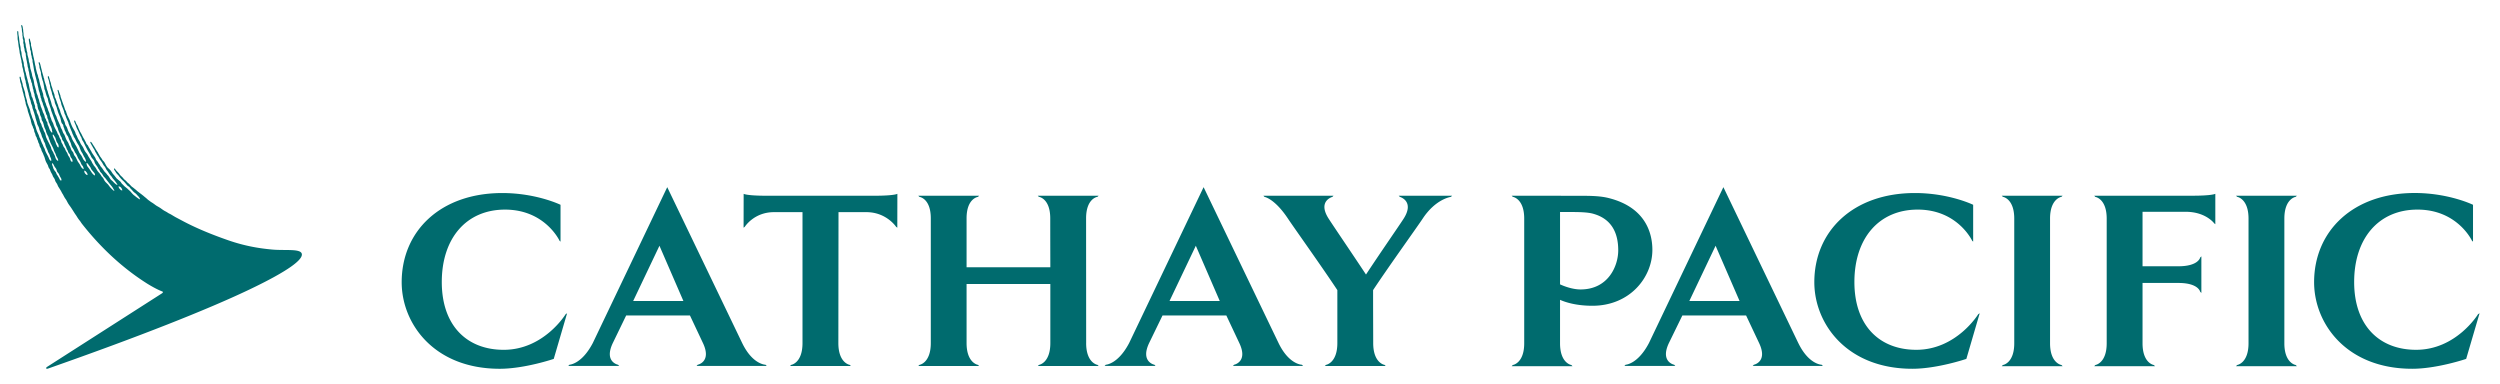 <svg viewBox="-3.009 -4.379 436.44 67.081" xmlns="http://www.w3.org/2000/svg" style="max-height: 500px" width="436.44" height="67.081"><path fill="#006b6e" d="M18.299 28.858c-.196.026-.414-.257-.507-.39-.028-.038-.136-.267-.109-.301.042-.032.265.043.324.091.146.115.263.277.336.554.002.032-.026.046-.042.046m-4.731-2.622c-.134.049-.461-.324-.552-.461-.168-.253-.338-.534-.516-.782-.166-.22-.35-.378-.392-.764-.004-.044-.03-.16-.002-.158.18.014.352.33.443.453.065.089.142.178.2.271.089.135.125.297.218.424.113.154.251.299.372.455.065.083.152.156.192.269.018.059.075.273.036.293m-1.355-.053c-.101-.008-.144-.071-.206-.117-.166-.123-.305-.322-.309-.609-.004-.028.008-.036.028-.036.198-.002.398.303.475.445.022.042.075.158.067.238 0 .055-.024.079-.055.079m-4.503.91c-.008.022-.024.049-.057.051-.214-.006-.279-.326-.372-.471-.077-.123-.146-.255-.225-.378-.057-.083-.127-.172-.174-.269-.059-.123-.085-.255-.158-.366-.036-.059-.097-.109-.14-.164-.117-.158-.222-.324-.297-.522-.016-.071-.036-.14-.053-.21-.044-.119-.099-.251-.14-.378-.022-.063-.034-.194-.022-.239.01-.018.018-.032.034-.028.164.024.321.423.402.57.089.156.227.281.303.441.069.148.093.332.17.473.063.109.164.196.233.301.087.135.15.311.218.461.077.17.188.301.255.465.028.069.038.188.02.263m-.835-6.137c-.043-.075-.087-.164-.117-.243-.034-.091-.038-.174-.075-.261-.127-.281-.269-.59-.394-.867-.055-.117-.127-.334-.077-.481.008-.02.051-.008.069.012.043.038.073.063.109.105.026.04.032.085.061.125.063.095.145.19.192.297.105.228.134.483.239.706.067.146.18.273.255.421.036.083.061.168.085.253.016.065.012.152.016.202.002.077-.006.123-.032.127-.198-.012-.257-.255-.33-.396M49.673 39.913c-.249-.916-2.936-.522-5.146-.724-2.012-.184-4.592-.544-7.694-1.622-2.904-1.007-5.71-2.159-8.159-3.484 0 0-.989-.522-1.094-.58-.204-.123-.364-.212-.564-.338-.119-.071-.303-.18-.437-.239-.172-.071-.287-.164-.435-.255-.152-.095-.358-.194-.512-.285-.224-.14-.364-.247-.576-.398-.131-.099-.198-.127-.374-.235-.105-.063-.297-.166-.39-.228-.196-.13-.322-.237-.52-.374-.119-.085-.208-.138-.352-.227-.142-.087-.279-.198-.402-.289-.067-.053-.172-.111-.233-.176a6.934 6.934 0 00-.439-.384c-.138-.103-.269-.231-.402-.334-.087-.063-.234-.186-.319-.249-.222-.16-.362-.279-.582-.439-.142-.105-.261-.245-.402-.35-.158-.117-.303-.253-.467-.37-.105-.073-.227-.166-.307-.249-.105-.127-.204-.214-.315-.34-.081-.089-.237-.188-.328-.279-.133-.174-.328-.358-.509-.493-.107-.099-.14-.146-.182-.198-.03-.044-.071-.095-.158-.19-.087-.089-.119-.113-.154-.152-.04-.032-.087-.075-.206-.192-.036-.038-.099-.125-.162-.21-.055-.075-.105-.15-.142-.188-.107-.113-.178-.192-.255-.273a9.505 9.505 0 01-.184-.19c-.043-.047-.075-.101-.113-.152a1.103 1.103 0 00-.103-.146c-.065-.071-.115-.046-.128-.038-.038.026-.055.103-.012.194.059.107.14.227.19.295.012.016.022.03.028.038.02.034.038.067.059.101.028.051.059.105.095.154.083.111.17.204.257.291.03.028.059.059.085.089.059.061.103.125.147.194.049.067.099.14.162.208.03.028.057.065.079.097.028.036.057.077.089.109.051.049.099.097.147.146a3.408 3.408 0 00.247.241c.063.052.125.119.19.182.164.196.344.392.491.58.083.105.239.184.334.257.105.079.188.216.271.322.065.077.206.202.273.283.164.21.277.324.493.485.131.093.231.184.332.309.061.079.247.259.317.346.178.227.259.439.233.445-.121.032-.416-.229-.592-.342-.144-.099-.168-.138-.305-.241-.03-.026-.249-.178-.324-.273-.059-.053-.22-.229-.271-.289-.247-.316-.33-.334-.613-.611-.206-.202-.463-.382-.663-.562a4.135 4.135 0 01-.178-.194c-.067-.067-.149-.127-.21-.194-.095-.117-.22-.35-.332-.433-.117-.091-.204-.174-.324-.263-.043-.028-.079-.083-.123-.117-.059-.04-.125-.089-.17-.143-.138-.176-.271-.356-.414-.532-.063-.085-.154-.154-.216-.241-.134-.19-.247-.384-.382-.562-.192-.249-.465-.427-.649-.677-.19-.259-.303-.558-.481-.829-.077-.117-.196-.2-.281-.311-.049-.065-.075-.14-.121-.21-.095-.146-.206-.287-.303-.425-.125-.186-.21-.386-.338-.582-.018-.026-.063-.158-.141-.255-.075-.095-.141-.204-.226-.344-.089-.136-.129-.227-.192-.32-.063-.097-.103-.186-.146-.251-.04-.069-.131-.192-.164-.241-.115-.178-.148-.261-.267-.425-.073-.101-.154-.184-.222-.16-.053.038-.032.101-.02.146.053.146.053.119.109.225.097.174.131.257.234.416.046.077.129.251.196.344.065.097.134.212.178.291.051.085.121.307.192.4.051.067.123.202.174.299.099.198.224.354.328.507.069.127.138.261.204.386.138.206.301.398.435.611.083.148.164.295.245.443.083.121.194.224.273.348.097.148.15.309.247.455.077.113.174.222.251.336.132.194.249.386.386.572.077.101.176.186.251.289.103.14.186.305.293.422.129.121.166.194.267.309.149.184.524.71.459.714-.218.03-.641-.449-.819-.623-.138-.138-.291-.235-.386-.364-.141-.19-.245-.404-.386-.588-.051-.069-.127-.119-.178-.184-.097-.125-.19-.259-.301-.368-.046-.044-.097-.085-.14-.135-.172-.22-.317-.457-.483-.688-.073-.093-.162-.176-.233-.267-.053-.075-.085-.156-.132-.236-.067-.103-.156-.202-.222-.305-.051-.077-.081-.154-.133-.233-.091-.137-.212-.257-.303-.396-.071-.113-.091-.261-.166-.376-.188-.287-.392-.58-.576-.867-.049-.075-.069-.158-.113-.231-.152-.237-.291-.491-.441-.724-.055-.087-.077-.186-.131-.271-.069-.105-.174-.188-.243-.289-.053-.081-.075-.17-.115-.261-.055-.123-.131-.243-.194-.358-.038-.071-.059-.143-.103-.21-.18-.281-.328-.578-.473-.89-.077-.16-.19-.309-.265-.473-.087-.18-.17-.364-.249-.538a8.476 8.476 0 01-.129-.358c-.087-.186-.222-.346-.305-.54-.059-.131-.091-.253-.146-.364-.034-.067-.099-.123-.146-.093-.049.028-.055.087-.024.19.057.198.166.423.216.536.103.222.156.455.257.681.053.127.138.247.194.368.099.216.194.433.293.637.055.119.099.234.164.348.032.059.085.125.111.19.065.146.083.299.15.437.069.143.18.263.247.402.342.728.685 1.421 1.098 2.066.113.18.174.398.289.576.119.188.283.33.4.511.099.152.123.362.214.524.129.243.307.447.455.675.038.065.051.136.091.202.055.087.127.172.184.261.073.119.111.255.194.364.087.121.212.218.299.342.107.148.184.322.297.473.077.103.198.176.277.281.125.164.56.734.685.894.19.245.534.605.692.926.051.099.222.336.186.382-.091.061-.522-.41-.594-.479-.18-.172-.336-.41-.491-.609-.038-.044-.451-.447-.485-.491a4.185 4.185 0 01-.119-.164c-.115-.172-.186-.378-.307-.54-.053-.069-.132-.119-.18-.186-.095-.125-.16-.267-.255-.394-.143-.202-.334-.38-.481-.58-.158-.218-.273-.477-.437-.696-.081-.107-.184-.202-.261-.32-.034-.051-.046-.101-.081-.154-.059-.089-.137-.19-.182-.287-.043-.093-.073-.18-.125-.263-.17-.265-.34-.546-.507-.811-.079-.119-.121-.247-.196-.366-.128-.196-.289-.372-.415-.57-.15-.234-.231-.518-.384-.752-.097-.156-.212-.299-.309-.455-.109-.168-.162-.364-.261-.538-.085-.156-.2-.299-.275-.453-.083-.17-.138-.336-.218-.511-.044-.093-.113-.188-.154-.281-.055-.121-.065-.241-.121-.354-.146-.326-.366-.633-.52-.958a8.606 8.606 0 01-.295-.712c-.049-.134-.071-.261-.131-.384-.136-.299-.301-.613-.431-.906-.057-.16-.111-.316-.17-.473-.01-.044-.016-.087-.032-.135-.063-.14-.146-.277-.2-.412a22.162 22.162 0 00-.152-.483c-.208-.522-.396-1.112-.595-1.656-.024-.097-.03-.222-.069-.33a58.66 58.66 0 01-.305-.835c-.059-.142-.192-.095-.162.051.041.19.065.239.099.39.014.079.028.154.045.231.024.093.071.19.095.279.055.168.059.332.113.491.083.224.164.443.239.673.018.115.044.231.067.348.034.107.079.218.117.315.115.285.227.56.326.839.043.162.085.322.123.483.042.089.105.18.143.267.036.079.044.152.077.234.073.18.138.364.22.548.069.149.15.301.208.461.028.079.028.145.057.222.174.477.362.977.568 1.429.051.111.065.229.117.342.04.097.101.198.143.291.02.061.043.123.063.184.063.133.172.243.234.376.176.37.334.724.556 1.039.204.295.295.683.445 1.033.079.166.174.307.269.451.046.077.075.162.115.245.101.182.156.34.275.501.095.134.087.162.168.348.022.055.113.402.095.402-.03.02-.202-.083-.261-.148-.077-.087-.202-.204-.285-.392-.044-.095-.129-.259-.174-.35-.107-.231-.291-.427-.425-.639-.079-.123-.121-.259-.188-.392-.111-.245-.241-.491-.36-.744-.051-.105-.123-.206-.182-.299-.065-.097-.093-.2-.156-.299-.136-.212-.289-.451-.398-.683-.081-.172-.123-.344-.2-.512-.026-.053-.069-.105-.103-.156-.055-.087-.077-.182-.125-.279-.061-.127-.152-.253-.212-.384-.123-.265-.194-.54-.315-.801-.061-.121-.158-.226-.214-.348-.089-.186-.097-.421-.186-.615-.229-.518-.493-1.049-.688-1.589-.03-.091-.043-.196-.071-.291-.085-.234-.196-.453-.281-.683-.038-.105-.051-.202-.089-.309-.057-.156-.131-.321-.188-.481-.014-.052-.022-.109-.043-.164-.071-.148-.111-.326-.18-.481-.038-.081-.095-.164-.127-.251-.055-.156-.038-.352-.095-.497-.079-.22-.172-.459-.251-.675-.049-.127-.057-.249-.101-.378a20.245 20.245 0 00-.162-.453c-.053-.149-.051-.311-.101-.469-.036-.121-.087-.245-.127-.358-.075-.212-.107-.437-.186-.635-.012-.036-.026-.075-.038-.109-.02-.055-.057-.107-.111-.091-.063.016-.063.095-.059.148.012.158.071.299.113.427.052.133.077.277.113.404.02.083.018.172.038.259.026.125.075.245.107.368.03.121.014.241.042.336.079.265.168.564.257.817.036.131.043.283.083.396.048.133.099.269.145.404.044.113.053.22.099.328.051.111.107.229.15.356.051.164.044.326.101.481.093.251.208.489.293.73.028.089.038.184.069.273.075.208.127.433.204.643.109.299.249.592.358.888.105.291.121.641.243.914.063.135.192.216.251.348.042.083.03.18.059.279.034.111.087.225.129.328.024.095.049.186.075.277.038.111.115.222.164.33.081.174.121.356.218.511.079.117.174.227.239.358.067.143.091.299.158.451.099.222.216.435.299.665.079.21.107.433.206.619.101.182.225.346.324.526.063.138.125.273.19.408.051.109.15.204.212.319a5.914 5.914 0 01.214.421c.051.109.069.208.129.301.087.143.154.259.249.4.079.127.172.289.229.439.044.113.091.233.156.328.071.097.162.184.22.291.059.105.141.447.111.463-.075.026-.285-.174-.342-.245-.166-.2-.247-.471-.398-.683-.162-.233-.263-.362-.39-.627-.071-.152-.198-.427-.285-.562-.087-.127-.196-.243-.263-.384-.052-.119-.079-.261-.131-.378-.079-.168-.239-.279-.32-.455-.093-.194-.133-.394-.233-.576-.049-.089-.111-.188-.154-.281-.057-.115-.083-.229-.138-.346-.111-.239-.279-.439-.386-.675-.117-.243-.18-.505-.299-.75-.061-.133-.17-.247-.233-.38-.083-.176-.125-.36-.208-.538-.053-.107-.127-.212-.178-.317-.071-.154-.097-.322-.17-.481a137.862 137.862 0 00-.489-1.098c-.061-.14-.077-.283-.14-.425a15.706 15.706 0 00-.186-.368c-.138-.317-.188-.69-.332-1.009-.073-.164-.162-.317-.229-.491-.101-.275-.138-.558-.241-.839-.154-.429-.277-.876-.431-1.3-.046-.127-.051-.253-.099-.386a27.65 27.65 0 00-.138-.372c-.032-.103-.053-.247-.079-.376-.115-.362-.231-.724-.344-1.09-.028-.087-.032-.243-.063-.354-.018-.063-.053-.136-.077-.194-.026-.083-.026-.154-.053-.241-.085-.265-.156-.574-.241-.839-.024-.083-.032-.202-.059-.295-.117-.378-.176-.841-.33-1.191-.024-.069-.069-.141-.136-.123-.067.016-.053.093-.046.156.02.172.085.32.113.463.012.065.012.154.016.231.008.065.016.144.036.212.071.224.154.489.218.71.022.107.002.273.032.396.097.358.168.784.297 1.106.119.293.141.645.226.962.024.138.032.277.053.414.022.134.095.225.135.336.032.083.028.154.061.241.067.229.121.453.202.683.057.16.144.309.2.463.022.071.016.134.034.21.041.16.067.317.111.473.113.313.22.653.332.963.063.174.083.342.142.509.249.675.499 1.345.744 2.012.041.15.083.299.121.447.055.15.143.277.206.412.081.174.105.356.174.54.075.216.178.382.261.607.038.105.077.224.125.33.036.077.103.152.141.231.067.131.077.299.14.433.067.134.178.245.257.366.069.117.077.265.136.396.093.204.212.392.301.609.036.091.053.172.093.259.047.099.121.194.168.299 0 0 .004 0 .008.01.004.014.012.034.014.057.012.04.026.093.041.131.02.057.085.162.111.2.016.02.065.073.101.121.018.018.034.04.053.065.087.14.097.336.17.491.073.148.2.269.273.425.059.117.087.41.016.423-.303 0-.326-.425-.427-.647-.083-.174-.204-.317-.295-.483-.02-.032-.049-.099-.069-.168a1.189 1.189 0 00-.069-.17c-.038-.081-.038-.069-.065-.127-.028-.057-.113-.164-.138-.214a.015.015 0 01-.004-.01c-.117-.186-.194-.451-.277-.578-.047-.069-.107-.14-.154-.21-.075-.121-.115-.265-.176-.398-.057-.119-.147-.239-.204-.366-.067-.15-.071-.338-.144-.489-.034-.083-.101-.166-.141-.243-.085-.174-.136-.358-.22-.528-.038-.083-.113-.16-.154-.243-.067-.145-.103-.299-.178-.433-.16-.287-.332-.605-.461-.908-.079-.178-.107-.358-.182-.53-.067-.152-.16-.299-.227-.443-.049-.095-.059-.192-.097-.299-.065-.168-.14-.342-.202-.509-.036-.117-.067-.37-.103-.471-.046-.127-.111-.265-.166-.39-.085-.184-.109-.378-.192-.564-.065-.146-.136-.295-.188-.443-.046-.125-.059-.243-.109-.358-.038-.089-.091-.188-.123-.279-.042-.109-.071-.289-.103-.435-.055-.16-.121-.311-.17-.469-.03-.119-.034-.39-.061-.463-.17-.489-.324-1.013-.479-1.502-.071-.227-.105-.453-.168-.671-.022-.091-.024-.202-.049-.291-.044-.142-.103-.287-.148-.433-.024-.099-.041-.2-.059-.297-.022-.101-.077-.206-.117-.307-.093-.295-.146-.609-.233-.898-.028-.119-.028-.275-.061-.384-.115-.356-.14-.77-.245-1.144-.024-.109-.038-.218-.065-.318-.184-.7-.267-1.484-.471-2.155-.038-.129.012-.293-.022-.433a8.788 8.788 0 00-.129-.433c-.02-.073-.022-.127-.034-.192-.036-.113-.087-.204-.15-.19-.075.022-.059.091-.057.186.008.158.024.287.055.412.026.107.008.196.038.291.065.216.085.524.123.722.012.081 0 .192.016.287.022.101.099.231.119.34.022.144.02.332.042.489.028.131.069.259.103.382.028.107.008.21.04.309.03.103.085.204.105.318.016.123-.002.303.024.414.158.615.204 1.343.384 1.931.022.085.026.176.046.261.15.518.265 1.068.42 1.579.02.079.018.162.038.251.051.18.093.374.133.554.018.087.016.164.04.245.053.188.117.37.18.556.022.093.032.182.049.271.016.071.053.152.075.22.032.107.022.21.055.309.024.057.071.121.085.182.024.111.038.22.069.328.044.129.113.257.166.384.04.107.04.216.081.321.073.178.152.392.222.586.057.158.065.32.121.479.038.107.089.216.125.322.024.081.038.162.067.249.026.075.111.196.166.299.046.111.024.263.059.384.038.123.107.222.15.336.038.115.036.239.069.356.032.091.095.178.131.263.036.101.073.198.109.297.028.063.083.131.115.192.053.113.097.241.144.358.067.166.073.372.125.566.014.057.01.188-.02.202-.079.014-.166-.109-.218-.184-.091-.129-.178-.271-.245-.425-.024-.059-.036-.113-.057-.174-.051-.127-.089-.275-.148-.402-.034-.081-.087-.166-.115-.251-.041-.123-.022-.269-.071-.376-.041-.089-.113-.162-.154-.251-.028-.083-.044-.168-.079-.251-.044-.099-.103-.186-.16-.281-.04-.091-.034-.18-.067-.287-.034-.127-.075-.253-.129-.368-.053-.117-.121-.234-.174-.356-.024-.067-.036-.136-.055-.202-.032-.091-.081-.188-.115-.277-.02-.069-.038-.14-.067-.204-.042-.099-.095-.21-.135-.32-.03-.087-.034-.182-.067-.269-.055-.156-.107-.33-.162-.481-.032-.117-.043-.237-.079-.356-.044-.137-.105-.275-.156-.414-.038-.111-.049-.231-.081-.346-.052-.148-.127-.285-.178-.441-.03-.125-.036-.251-.063-.368-.085-.289-.178-.609-.269-.906-.105-.33-.115-.704-.21-1.037-.069-.239-.154-.469-.227-.704-.026-.123-.03-.237-.061-.354a13.767 13.767 0 00-.251-.888c-.044-.146-.03-.295-.073-.451-.043-.158-.044-.344-.095-.511-.032-.101-.071-.176-.095-.307-.028-.131-.026-.285-.044-.384-.018-.099-.188-.681-.208-.791-.02-.107-.02-.305-.032-.376-.012-.047-.099-.297-.109-.364-.012-.065-.012-.14-.036-.269-.028-.129-.103-.416-.115-.499-.014-.085-.014-.253-.03-.336-.018-.083-.073-.277-.111-.414-.046-.168-.008-.344-.055-.501a4.533 4.533 0 00-.119-.342c-.026-.093-.059-.224-.065-.283-.006-.091-.012-.273-.018-.342-.002-.093-.042-.251-.051-.388C1.048.868 1.007.67.977.555.961.486.967.405.953.342.904.158.86-.011.767.001.7.011.674.067.704.187.736.33.75.443.789.583c.016.075.022.263.022.326.006.101.01.123.022.222.008.036.024.129.036.17.014.065.034.16.032.206 0 .065-.002.133-.002.226 0 .049.002.065.02.148.02.081.028.099.034.166.004.059-.002.115.002.166 0 .065.008.127.028.186.034.123.113.291.083.471-.036.192.022.374.067.54.02.107 0 .224.02.328a17.68 17.68 0 01.111.441c.03.121.01.231.043.348.043.16.154.378.17.451.012.073.01.269.03.394.022.123.052.267.061.346.01.081-.002.115.006.174.008.059.087.34.099.412.016.073.012.111.028.186.014.079.079.38.091.477.016.099.012.156.03.255.028.15.089.275.119.419.02.109.014.176.026.261.032.136.077.257.101.384.02.101.022.198.041.301.046.216.077.435.138.651.036.128.109.245.148.368.03.113.04.237.071.348.03.095.097.184.121.287.016.089.014.18.03.271.022.101.067.202.087.307.016.079.008.156.03.239.026.091.073.174.095.261.02.111.02.222.049.336.032.129.087.257.127.376.038.111.018.235.053.356.073.263.16.554.247.801.038.131.032.269.081.412.036.095.077.16.117.243.03.085.002.178.028.275.043.16.065.376.123.532.063.176.166.319.226.491.063.18.067.36.127.548.055.16.138.307.198.453.051.127.032.297.081.435.057.148.16.261.218.412.063.174.105.348.158.52.02.075.032.148.046.22.065.226.186.414.265.629.03.099.038.184.067.277.055.156.117.315.19.461.059.133.146.265.206.398.055.123.065.247.117.376.051.123.109.257.156.384.03.079.032.15.067.222.154.342.34.687.497 1.021.083.184.123.382.212.57.067.146.15.285.216.443.041.099.053.194.095.287.085.184.206.37.287.55.022.049.089.243.061.317-.004.01-.004.024-.018.03-.057.014-.17-.083-.234-.148-.22-.21-.255-.617-.406-.894-.043-.081-.097-.168-.134-.251-.022-.061-.034-.117-.063-.174-.095-.18-.214-.342-.297-.532-.063-.138-.071-.293-.129-.423-.249-.538-.538-1.053-.776-1.593-.109-.245-.133-.522-.229-.789-.059-.158-.154-.285-.22-.435-.051-.115-.063-.237-.117-.356-.069-.152-.168-.295-.227-.463-.034-.107-.051-.216-.091-.322-.051-.119-.129-.218-.182-.332-.075-.17-.087-.338-.141-.532-.032-.105-.075-.212-.107-.307-.026-.089-.038-.182-.069-.267-.073-.204-.194-.382-.271-.59-.051-.14-.038-.317-.101-.453-.049-.111-.138-.2-.182-.317-.051-.123-.004-.269-.044-.412-.036-.138-.093-.265-.138-.396-.024-.083-.032-.162-.055-.241-.065-.166-.123-.334-.182-.499-.032-.085-.032-.164-.067-.241-.046-.099-.117-.192-.156-.299-.042-.164-.054-.334-.093-.491-.065-.214-.143-.384-.206-.588-.012-.065-.012-.127-.032-.2-.051-.182-.075-.386-.125-.568-.02-.089-.016-.164-.038-.251-.051-.172-.107-.344-.16-.507-.028-.109-.032-.216-.061-.32-.083-.269-.16-.586-.239-.845-.02-.077-.016-.148-.038-.233-.065-.206-.15-.453-.196-.665-.022-.123-.024-.243-.051-.356-.032-.143-.083-.281-.111-.425-.01-.067 0-.115-.006-.172-.012-.093-.02-.184-.036-.277-.095-.374-.239-.831-.319-1.203-.026-.136-.03-.271-.044-.404-.016-.093-.022-.202-.049-.299-.03-.097-.073-.198-.089-.299-.02-.16-.02-.317-.044-.471 0-.01-.006-.022-.008-.035C.532 3.628.437 3.24.415 3.084.391 2.9.368 2.71.344 2.53.34 2.411.32 2.285.306 2.16c-.028-.192-.073-.36-.095-.56-.014-.132-.008-.249-.024-.362-.008-.071-.012-.192-.103-.192-.087 0-.075.103-.081.186-.012.198.026.459.043.582.026.229.008.453.03.685.016.131.057.261.071.384.032.22.055.445.083.655v.012a2.601 2.601 0 00.038.289c.002.01.002.02.006.028 0 .006 0 .01.002.014.002.006.002.008.004.016h.002a1.314 1.314 0 00.028.129c.022.083.014.152.038.239.067.255.051.532.123.778.101.37.154.78.261 1.144.026.107 0 .214.03.33.028.117.059.229.087.346.028.138.008.281.046.422.032.13.071.261.105.384.04.152.044.307.085.471.049.164.103.344.133.512.032.19.053.404.089.607.03.166.121.366.162.548.012.061.006.121.016.182.022.131.063.259.089.384.014.059.01.111.028.174.059.238.136.54.21.778.018.065.026.133.042.202.049.17.099.295.119.386.016.079.024.174.046.261.036.129.075.243.099.356.02.089.034.168.059.257.028.107.071.206.115.311.073.214.081.443.158.653.046.123.105.245.146.376.034.121.042.269.079.406.075.206.154.443.229.651.089.249.144.518.227.752.036.095.028.186.061.287.069.233.15.497.227.734.04.125.04.247.091.366.079.198.194.364.269.568.061.176.075.35.144.509.087.216.184.437.271.665.057.158.077.313.141.461.055.127.127.259.188.388.038.113.077.223.113.336.032.087.123.233.186.348.071.156.081.321.141.489.091.255.218.513.324.752.042.093.049.18.087.279.065.17.174.297.245.455.069.15.087.307.152.451.099.212.17.322.17.625-.002.028-.008.049-.04.061-.055.022-.119-.075-.158-.109-.162-.156-.186-.309-.289-.53-.154-.334-.35-.649-.501-.973-.081-.17-.113-.356-.192-.532-.049-.105-.119-.212-.166-.318-.071-.154-.107-.313-.186-.451-.111-.2-.202-.443-.293-.667-.034-.085-.038-.168-.075-.251-.04-.089-.105-.166-.143-.253-.057-.135-.095-.307-.152-.451-.123-.269-.261-.554-.366-.839-.095-.261-.14-.512-.234-.778-.04-.109-.093-.227-.131-.338-.03-.099-.032-.186-.067-.279-.087-.239-.198-.493-.303-.722-.049-.115-.063-.225-.107-.346-.051-.15-.117-.309-.17-.453-.071-.192-.073-.416-.146-.617-.154-.433-.356-.884-.489-1.339-.024-.105-.016-.212-.049-.317a36.502 36.502 0 01-.216-.724c-.079-.269-.071-.552-.154-.815-.107-.342-.231-.698-.336-1.033-.03-.101-.016-.208-.049-.318-.071-.259-.162-.566-.249-.807-.043-.121-.043-.253-.089-.366-.055-.14-.194-.089-.182.067.01.142.059.322.073.394.016.097.016.194.038.297.043.182.101.334.152.499.057.174.057.334.103.511.028.087.063.184.089.267.052.178.052.368.113.53.046.123.081.279.121.414.024.089.02.162.049.251.046.162.097.321.15.483.024.091.016.172.034.257.036.129.067.259.103.378.032.113.028.271.069.392.071.22.154.455.227.665.085.233.095.473.178.712.152.416.289.898.439 1.32.041.107.028.218.061.336.051.18.091.36.154.54.03.085.087.172.121.249.051.103.061.214.109.322.038.083.093.17.125.257.046.133.03.299.083.425.038.101.093.212.133.317.044.115.042.241.091.35.038.093.107.184.152.277.044.087.053.18.085.279.04.101.095.204.137.299.046.105.049.226.099.338.04.095.105.186.144.289.038.107.04.222.079.336.065.164.166.307.237.463.052.115.059.247.111.366.059.138.141.271.204.402.081.182.141.372.222.542.134.303.18.635.32.932.101.225.241.431.34.647.052.123.071.253.127.366.061.132.172.243.231.378.049.132.087.267.144.394.079.168.186.32.263.483.044.093.065.184.107.277.083.184.222.334.307.513.041.117.085.235.125.356.091.192.234.356.33.55.065.143.111.293.196.425.129.204.214.338.342.546.083.133.194.33.261.475.067.146.178.265.243.406.067.14.152.291.226.422.085.15.17.257.265.398.15.228.245.473.394.706.103.162.222.326.336.481.305.419.74 1.161.924 1.411.156.202.283.445.427.655.107.168.245.33.364.483.099.125.176.263.271.396l.077.101c3.884 4.94 7.877 8.207 11.258 10.352l-.002.002c1.783 1.112 2.744 1.435 2.744 1.435.224.095.073.259-.044.332L5.217 59.664c-.063.043-.216.156-.154.281.046.095.249.043.303.024 16.093-5.647 27.767-10.292 34.905-13.678 7.237-3.433 9.667-5.399 9.402-6.377m219.663-6.134v-1.146h1.391c1.715 0 3.486 0 4.547.348 2.804.833 4.222 2.972 4.222 6.335 0 2.75-1.749 6.836-6.581 6.836-1.395 0-2.853-.556-3.579-.888zm5.653 15.221c6.557 0 10.467-4.966 10.467-9.756 0-2.651-.981-7.372-7.611-9.044-1.476-.378-3.128-.4-5.287-.4l-11.666-.012.198.194s1.992.297 1.992 3.797v21.772c0 3.498-1.992 3.791-1.992 3.791l-.198.208h10.619l-.196-.208s-1.979-.293-1.979-3.791v-7.588c.924.412 2.794 1.037 5.653 1.037m154.874 1.308l-2.339 7.966s-5.069 1.725-9.414 1.725c-11.539 0-17.132-7.928-17.132-15.108 0-8.927 6.779-15.577 17.564-15.577 5.965 0 10.178 2.058 10.178 2.058v6.432l-.174-.144s-2.519-5.449-9.525-5.449c-6.757 0-11.05 4.998-11.05 12.639 0 7.647 4.428 11.838 10.809 11.838 7.048 0 10.819-6.215 10.819-6.215zm-74.983-16.529v21.772c0 3.498 1.996 3.791 1.996 3.791l.2.208h-10.633l.204-.208s1.984-.293 1.984-3.791V33.779c0-3.5-1.984-3.797-1.984-3.797l-.204-.194h10.633l-.2.194s-1.996.297-1.996 3.797m24.841-3.991c3.506 0 4.012-.336 4.012-.336v5.314l-.202-.162s-1.46-2.01-4.968-2.01h-7.536v9.511h6.27c3.498 0 3.793-1.531 3.793-1.531l.208-.206v6.393l-.208-.206s-.295-1.537-3.793-1.537h-6.27v10.534c0 3.498 1.976 3.791 1.976 3.791l.21.208h-10.619l.19-.208s1.986-.293 1.986-3.791v-21.762c0-3.502-1.986-3.795-1.986-3.795l-.19-.206h17.128zM342.346 50.474l.253-.166-2.329 7.966s-5.067 1.725-9.422 1.725c-11.527 0-17.12-7.928-17.12-15.108 0-8.927 6.767-15.571 17.562-15.571 5.971 0 10.168 2.052 10.168 2.052v6.432l-.168-.144s-2.525-5.449-9.515-5.449c-6.765 0-11.05 4.998-11.05 12.639 0 7.647 4.412 11.838 10.803 11.838 7.03 0 10.817-6.215 10.817-6.215m53.44-16.695v21.772c0 3.498 1.988 3.791 1.988 3.791l.2.208H387.342l.2-.208s1.988-.293 1.988-3.791V33.779c0-3.5-1.988-3.797-1.988-3.797l-.2-.194h10.631l-.2.194s-1.988.297-1.988 3.797M291.905 48.171l4.586-9.649 4.189 9.649zm19.018 7.325l-13.07-27.201-12.989 27.201c-1.947 3.72-4.088 3.799-4.088 3.799l-.2.206h8.88l-.194-.206s-2.491-.491-.916-3.799l2.344-4.802h11.127l2.264 4.802c1.575 3.308-.91 3.799-.91 3.799l-.2.206h12.245l-.204-.206s-2.255-.016-4.088-3.799m-124.316.014c0-3.502-.012-18.27-.012-21.772 0-3.502 1.988-3.757 1.988-3.757l.204-.194H178.155l.194.194s1.99.255 1.99 3.757c0 3.502.016 8.547.016 8.547h-14.623v-8.547c0-3.502 1.994-3.745 1.994-3.745l.194-.202h-10.623l.208.202s1.982.243 1.982 3.745v21.772c0 3.508-1.982 3.809-1.982 3.809l-.208.198H167.92l-.194-.198s-1.994-.301-1.994-3.809V45.201h14.623v10.31c0 3.508-1.982 3.809-1.982 3.809l-.206.198h10.635l-.206-.198s-1.99-.301-1.99-3.809M130.814 29.792c-3.506 0-3.999-.336-3.999-.336l-.012 5.916.204-.15s1.599-2.564 5.093-2.564h4.99v22.852c0 3.508-1.975 3.809-1.975 3.809l-.206.198h10.627l-.198-.198s-1.99-.301-1.99-3.809l.026-22.852h4.871c3.506 0 5.188 2.564 5.188 2.564l.206.15.012-5.916s-.495.336-4.001.336h-18.836zm70.345 18.379l4.594-9.649 4.181 9.649zm19.03 7.325l-13.078-27.201-12.993 27.201c-1.943 3.72-4.086 3.799-4.086 3.799l-.202.206h8.886l-.19-.206s-2.489-.491-.92-3.799l2.333-4.802h11.141l2.26 4.802c1.581 3.308-.906 3.799-.906 3.799l-.202.206h12.243l-.204-.206s-2.256-.016-4.082-3.799m20.982-25.705l.206.202s2.627.738.645 3.82c-.971 1.498-3.896 5.686-6.561 9.733-2.677-4.048-5.56-8.262-6.523-9.758-1.98-3.086.657-3.795.657-3.795l.192-.202h-12.241l.198.202s1.771.293 4.096 3.795c.975 1.478 5.947 8.425 8.621 12.479v9.242c0 3.508-1.988 3.809-1.988 3.809l-.198.198h10.627l-.204-.198s-1.979-.301-1.979-3.809c0-1.482-.02-5.196-.02-9.242 2.679-4.054 7.661-10.973 8.642-12.455 2.301-3.498 4.948-3.82 4.948-3.82l.206-.202h-9.325zM84.922 56.69c-6.393 0-10.805-4.191-10.805-11.838 0-7.641 4.289-12.639 11.038-12.639 7.006 0 9.525 5.449 9.525 5.449l.166.144v-6.432s-4.194-2.052-10.17-2.052c-10.789 0-17.561 6.644-17.561 15.571 0 7.18 5.593 15.108 17.124 15.108 4.349 0 9.422-1.725 9.422-1.725l2.331-7.966-.257.166s-3.781 6.215-10.813 6.215m22.603-8.518l4.59-9.649 4.183 9.649zm19.028 7.325l-13.078-27.201-12.991 27.201c-1.943 3.72-4.092 3.799-4.092 3.799l-.194.206h8.896l-.214-.206s-2.483-.491-.902-3.799l2.327-4.802h11.137l2.263 4.802c1.571 3.308-.912 3.799-.912 3.799l-.194.206h12.247l-.21-.206s-2.259-.016-4.082-3.799"/></svg>